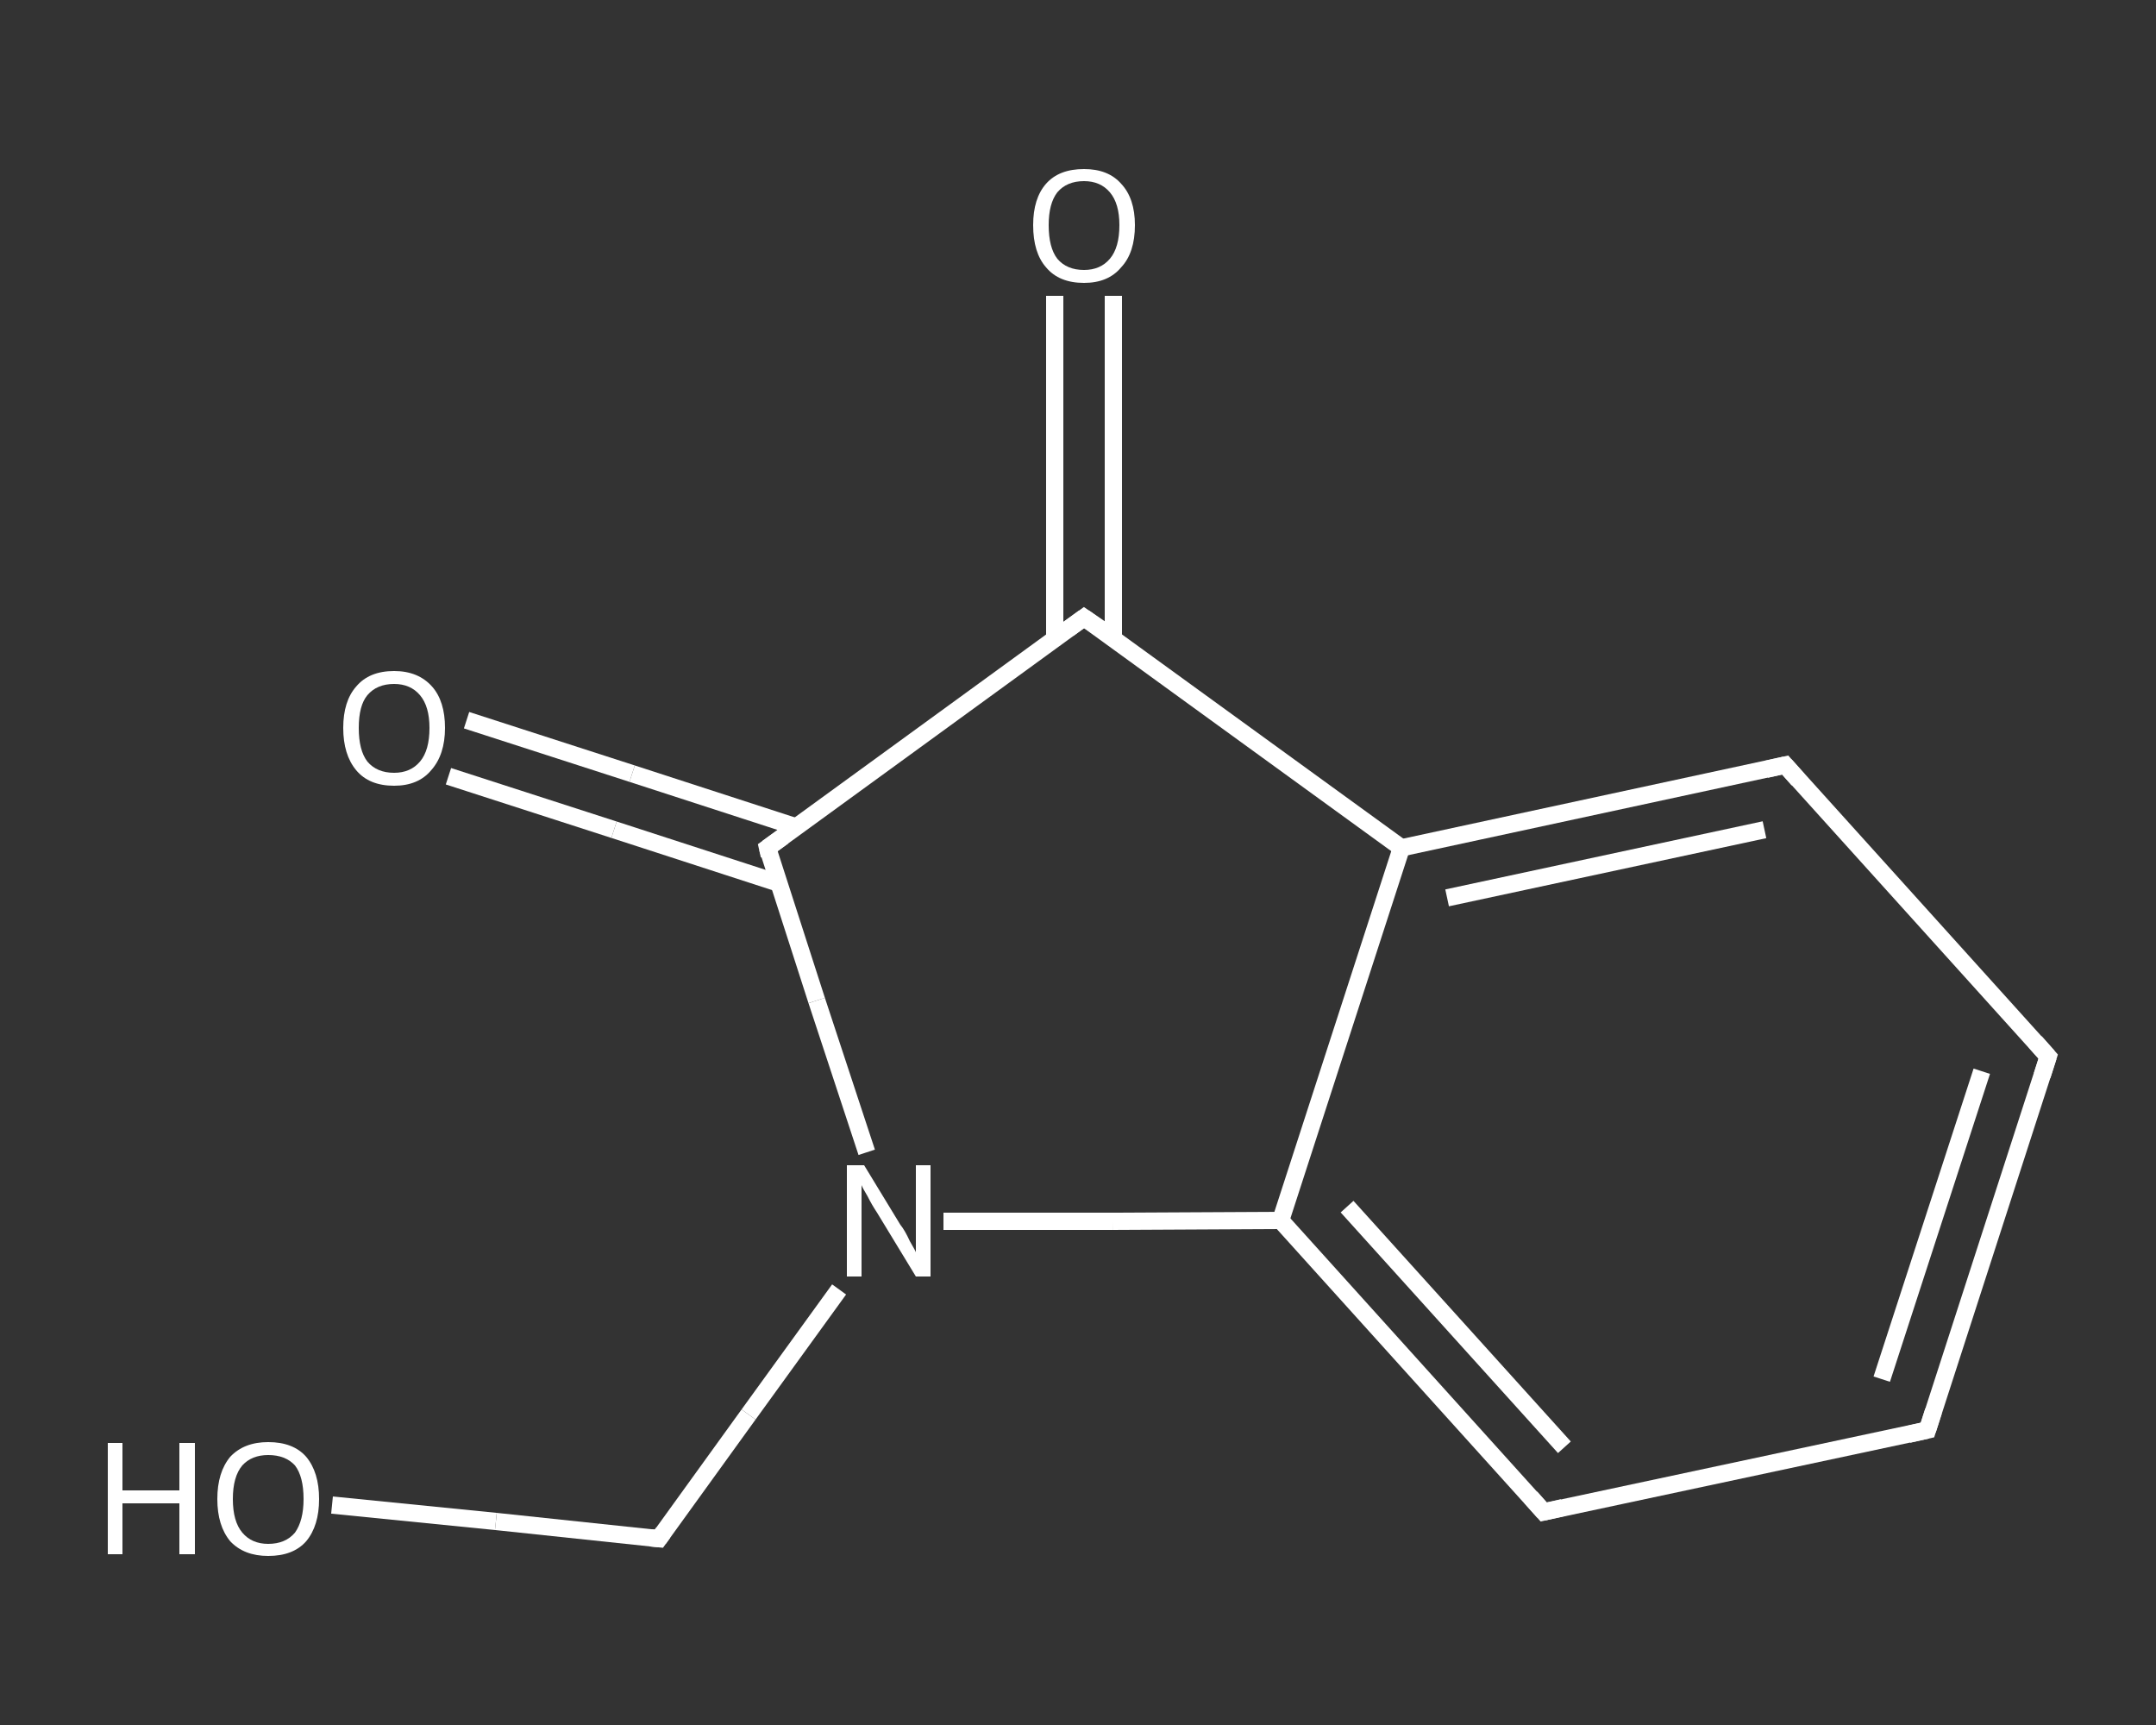 <?xml version='1.0' encoding='iso-8859-1'?>
<svg version='1.1' baseProfile='full'
              xmlns='http://www.w3.org/2000/svg'
                      xmlns:rdkit='http://www.rdkit.org/xml'
                      xmlns:xlink='http://www.w3.org/1999/xlink'
                  xml:space='preserve'
width='250px' height='200px' viewBox='0 0 250 200'>
<rect x="0" y="0" width="250" height="200" fill="#333333" stroke="none"/>
<!-- END OF HEADER -->
<rect style='opacity:1.0;fill:transparent;stroke:none' width='250.0' height='200.0' x='0.0' y='0.0'> </rect>
<path class='bond-0 atom-0 atom-1' d='M 129.1,34.3 L 129.1,54.2' style='fill:none;fill-rule:evenodd;stroke:#FFFFFF;stroke-width:2.0px;stroke-linecap:butt;stroke-linejoin:miter;stroke-opacity:1' />
<path class='bond-0 atom-0 atom-1' d='M 129.1,54.2 L 129.1,74.0' style='fill:none;fill-rule:evenodd;stroke:#FFFFFF;stroke-width:2.0px;stroke-linecap:butt;stroke-linejoin:miter;stroke-opacity:1' />
<path class='bond-0 atom-0 atom-1' d='M 122.3,34.3 L 122.3,54.2' style='fill:none;fill-rule:evenodd;stroke:#FFFFFF;stroke-width:2.0px;stroke-linecap:butt;stroke-linejoin:miter;stroke-opacity:1' />
<path class='bond-0 atom-0 atom-1' d='M 122.3,54.2 L 122.3,74.1' style='fill:none;fill-rule:evenodd;stroke:#FFFFFF;stroke-width:2.0px;stroke-linecap:butt;stroke-linejoin:miter;stroke-opacity:1' />
<path class='bond-1 atom-1 atom-2' d='M 125.7,71.6 L 89.0,98.3' style='fill:none;fill-rule:evenodd;stroke:#FFFFFF;stroke-width:2.0px;stroke-linecap:butt;stroke-linejoin:miter;stroke-opacity:1' />
<path class='bond-2 atom-2 atom-3' d='M 92.4,95.9 L 73.3,89.7' style='fill:none;fill-rule:evenodd;stroke:#FFFFFF;stroke-width:2.0px;stroke-linecap:butt;stroke-linejoin:miter;stroke-opacity:1' />
<path class='bond-2 atom-2 atom-3' d='M 73.3,89.7 L 54.1,83.5' style='fill:none;fill-rule:evenodd;stroke:#FFFFFF;stroke-width:2.0px;stroke-linecap:butt;stroke-linejoin:miter;stroke-opacity:1' />
<path class='bond-2 atom-2 atom-3' d='M 90.3,102.4 L 71.2,96.2' style='fill:none;fill-rule:evenodd;stroke:#FFFFFF;stroke-width:2.0px;stroke-linecap:butt;stroke-linejoin:miter;stroke-opacity:1' />
<path class='bond-2 atom-2 atom-3' d='M 71.2,96.2 L 52.0,90.0' style='fill:none;fill-rule:evenodd;stroke:#FFFFFF;stroke-width:2.0px;stroke-linecap:butt;stroke-linejoin:miter;stroke-opacity:1' />
<path class='bond-3 atom-2 atom-4' d='M 89.0,98.3 L 94.7,116.0' style='fill:none;fill-rule:evenodd;stroke:#FFFFFF;stroke-width:2.0px;stroke-linecap:butt;stroke-linejoin:miter;stroke-opacity:1' />
<path class='bond-3 atom-2 atom-4' d='M 94.7,116.0 L 100.5,133.6' style='fill:none;fill-rule:evenodd;stroke:#FFFFFF;stroke-width:2.0px;stroke-linecap:butt;stroke-linejoin:miter;stroke-opacity:1' />
<path class='bond-4 atom-4 atom-5' d='M 97.3,149.5 L 86.8,164.0' style='fill:none;fill-rule:evenodd;stroke:#FFFFFF;stroke-width:2.0px;stroke-linecap:butt;stroke-linejoin:miter;stroke-opacity:1' />
<path class='bond-4 atom-4 atom-5' d='M 86.8,164.0 L 76.4,178.4' style='fill:none;fill-rule:evenodd;stroke:#FFFFFF;stroke-width:2.0px;stroke-linecap:butt;stroke-linejoin:miter;stroke-opacity:1' />
<path class='bond-5 atom-5 atom-6' d='M 76.4,178.4 L 57.5,176.4' style='fill:none;fill-rule:evenodd;stroke:#FFFFFF;stroke-width:2.0px;stroke-linecap:butt;stroke-linejoin:miter;stroke-opacity:1' />
<path class='bond-5 atom-5 atom-6' d='M 57.5,176.4 L 38.5,174.5' style='fill:none;fill-rule:evenodd;stroke:#FFFFFF;stroke-width:2.0px;stroke-linecap:butt;stroke-linejoin:miter;stroke-opacity:1' />
<path class='bond-6 atom-4 atom-7' d='M 109.4,141.6 L 129.0,141.6' style='fill:none;fill-rule:evenodd;stroke:#FFFFFF;stroke-width:2.0px;stroke-linecap:butt;stroke-linejoin:miter;stroke-opacity:1' />
<path class='bond-6 atom-4 atom-7' d='M 129.0,141.6 L 148.5,141.5' style='fill:none;fill-rule:evenodd;stroke:#FFFFFF;stroke-width:2.0px;stroke-linecap:butt;stroke-linejoin:miter;stroke-opacity:1' />
<path class='bond-7 atom-7 atom-8' d='M 148.5,141.5 L 179.0,175.3' style='fill:none;fill-rule:evenodd;stroke:#FFFFFF;stroke-width:2.0px;stroke-linecap:butt;stroke-linejoin:miter;stroke-opacity:1' />
<path class='bond-7 atom-7 atom-8' d='M 156.2,139.9 L 181.4,167.8' style='fill:none;fill-rule:evenodd;stroke:#FFFFFF;stroke-width:2.0px;stroke-linecap:butt;stroke-linejoin:miter;stroke-opacity:1' />
<path class='bond-8 atom-8 atom-9' d='M 179.0,175.3 L 223.5,165.8' style='fill:none;fill-rule:evenodd;stroke:#FFFFFF;stroke-width:2.0px;stroke-linecap:butt;stroke-linejoin:miter;stroke-opacity:1' />
<path class='bond-9 atom-9 atom-10' d='M 223.5,165.8 L 237.5,122.5' style='fill:none;fill-rule:evenodd;stroke:#FFFFFF;stroke-width:2.0px;stroke-linecap:butt;stroke-linejoin:miter;stroke-opacity:1' />
<path class='bond-9 atom-9 atom-10' d='M 218.2,159.9 L 229.8,124.2' style='fill:none;fill-rule:evenodd;stroke:#FFFFFF;stroke-width:2.0px;stroke-linecap:butt;stroke-linejoin:miter;stroke-opacity:1' />
<path class='bond-10 atom-10 atom-11' d='M 237.5,122.5 L 207.0,88.7' style='fill:none;fill-rule:evenodd;stroke:#FFFFFF;stroke-width:2.0px;stroke-linecap:butt;stroke-linejoin:miter;stroke-opacity:1' />
<path class='bond-11 atom-11 atom-12' d='M 207.0,88.7 L 162.5,98.3' style='fill:none;fill-rule:evenodd;stroke:#FFFFFF;stroke-width:2.0px;stroke-linecap:butt;stroke-linejoin:miter;stroke-opacity:1' />
<path class='bond-11 atom-11 atom-12' d='M 204.6,96.2 L 167.8,104.1' style='fill:none;fill-rule:evenodd;stroke:#FFFFFF;stroke-width:2.0px;stroke-linecap:butt;stroke-linejoin:miter;stroke-opacity:1' />
<path class='bond-12 atom-12 atom-1' d='M 162.5,98.3 L 125.7,71.6' style='fill:none;fill-rule:evenodd;stroke:#FFFFFF;stroke-width:2.0px;stroke-linecap:butt;stroke-linejoin:miter;stroke-opacity:1' />
<path class='bond-13 atom-12 atom-7' d='M 162.5,98.3 L 148.5,141.5' style='fill:none;fill-rule:evenodd;stroke:#FFFFFF;stroke-width:2.0px;stroke-linecap:butt;stroke-linejoin:miter;stroke-opacity:1' />
<path d='M 123.9,72.9 L 125.7,71.6 L 127.6,72.9' style='fill:none;stroke:#FFFFFF;stroke-width:2.0px;stroke-linecap:butt;stroke-linejoin:miter;stroke-opacity:1;' />
<path d='M 90.8,97.0 L 89.0,98.3 L 89.2,99.2' style='fill:none;stroke:#FFFFFF;stroke-width:2.0px;stroke-linecap:butt;stroke-linejoin:miter;stroke-opacity:1;' />
<path d='M 76.9,177.7 L 76.4,178.4 L 75.4,178.3' style='fill:none;stroke:#FFFFFF;stroke-width:2.0px;stroke-linecap:butt;stroke-linejoin:miter;stroke-opacity:1;' />
<path d='M 177.5,173.6 L 179.0,175.3 L 181.2,174.8' style='fill:none;stroke:#FFFFFF;stroke-width:2.0px;stroke-linecap:butt;stroke-linejoin:miter;stroke-opacity:1;' />
<path d='M 221.3,166.3 L 223.5,165.8 L 224.2,163.6' style='fill:none;stroke:#FFFFFF;stroke-width:2.0px;stroke-linecap:butt;stroke-linejoin:miter;stroke-opacity:1;' />
<path d='M 236.8,124.7 L 237.5,122.5 L 236.0,120.8' style='fill:none;stroke:#FFFFFF;stroke-width:2.0px;stroke-linecap:butt;stroke-linejoin:miter;stroke-opacity:1;' />
<path d='M 208.5,90.4 L 207.0,88.7 L 204.8,89.2' style='fill:none;stroke:#FFFFFF;stroke-width:2.0px;stroke-linecap:butt;stroke-linejoin:miter;stroke-opacity:1;' />
<path class='atom-0' d='M 119.8 26.1
Q 119.8 23.0, 121.3 21.3
Q 122.8 19.6, 125.7 19.6
Q 128.5 19.6, 130.0 21.3
Q 131.6 23.0, 131.6 26.1
Q 131.6 29.3, 130.0 31.0
Q 128.5 32.8, 125.7 32.8
Q 122.8 32.8, 121.3 31.0
Q 119.8 29.3, 119.8 26.1
M 125.7 31.3
Q 127.6 31.3, 128.7 30.0
Q 129.8 28.7, 129.8 26.1
Q 129.8 23.6, 128.7 22.3
Q 127.6 21.0, 125.7 21.0
Q 123.7 21.0, 122.6 22.3
Q 121.6 23.6, 121.6 26.1
Q 121.6 28.7, 122.6 30.0
Q 123.7 31.3, 125.7 31.3
' fill='#FFFFFF'/>
<path class='atom-3' d='M 39.8 84.4
Q 39.8 81.3, 41.3 79.6
Q 42.8 77.8, 45.7 77.8
Q 48.5 77.8, 50.1 79.6
Q 51.6 81.3, 51.6 84.4
Q 51.6 87.5, 50.0 89.3
Q 48.5 91.1, 45.7 91.1
Q 42.8 91.1, 41.3 89.3
Q 39.8 87.5, 39.8 84.4
M 45.7 89.6
Q 47.6 89.6, 48.7 88.3
Q 49.8 87.0, 49.8 84.4
Q 49.8 81.9, 48.7 80.6
Q 47.6 79.3, 45.7 79.3
Q 43.7 79.3, 42.6 80.6
Q 41.6 81.8, 41.6 84.4
Q 41.6 87.0, 42.6 88.3
Q 43.7 89.6, 45.7 89.6
' fill='#FFFFFF'/>
<path class='atom-4' d='M 100.2 135.1
L 104.4 142.0
Q 104.9 142.6, 105.5 143.9
Q 106.2 145.1, 106.2 145.2
L 106.2 135.1
L 107.9 135.1
L 107.9 148.0
L 106.2 148.0
L 101.7 140.6
Q 101.1 139.7, 100.6 138.7
Q 100.0 137.7, 99.9 137.4
L 99.9 148.0
L 98.2 148.0
L 98.2 135.1
L 100.2 135.1
' fill='#FFFFFF'/>
<path class='atom-6' d='M 12.5 167.3
L 14.2 167.3
L 14.2 172.8
L 20.8 172.8
L 20.8 167.3
L 22.6 167.3
L 22.6 180.2
L 20.8 180.2
L 20.8 174.3
L 14.2 174.3
L 14.2 180.2
L 12.5 180.2
L 12.5 167.3
' fill='#FFFFFF'/>
<path class='atom-6' d='M 25.2 173.8
Q 25.2 170.7, 26.7 168.9
Q 28.3 167.2, 31.1 167.2
Q 34.0 167.2, 35.5 168.9
Q 37.0 170.7, 37.0 173.8
Q 37.0 176.9, 35.5 178.7
Q 34.0 180.4, 31.1 180.4
Q 28.3 180.4, 26.7 178.7
Q 25.2 176.9, 25.2 173.8
M 31.1 179.0
Q 33.1 179.0, 34.2 177.7
Q 35.2 176.3, 35.2 173.8
Q 35.2 171.2, 34.2 169.9
Q 33.1 168.7, 31.1 168.7
Q 29.2 168.7, 28.1 169.9
Q 27.0 171.2, 27.0 173.8
Q 27.0 176.4, 28.1 177.7
Q 29.2 179.0, 31.1 179.0
' fill='#FFFFFF'/>
</svg>
